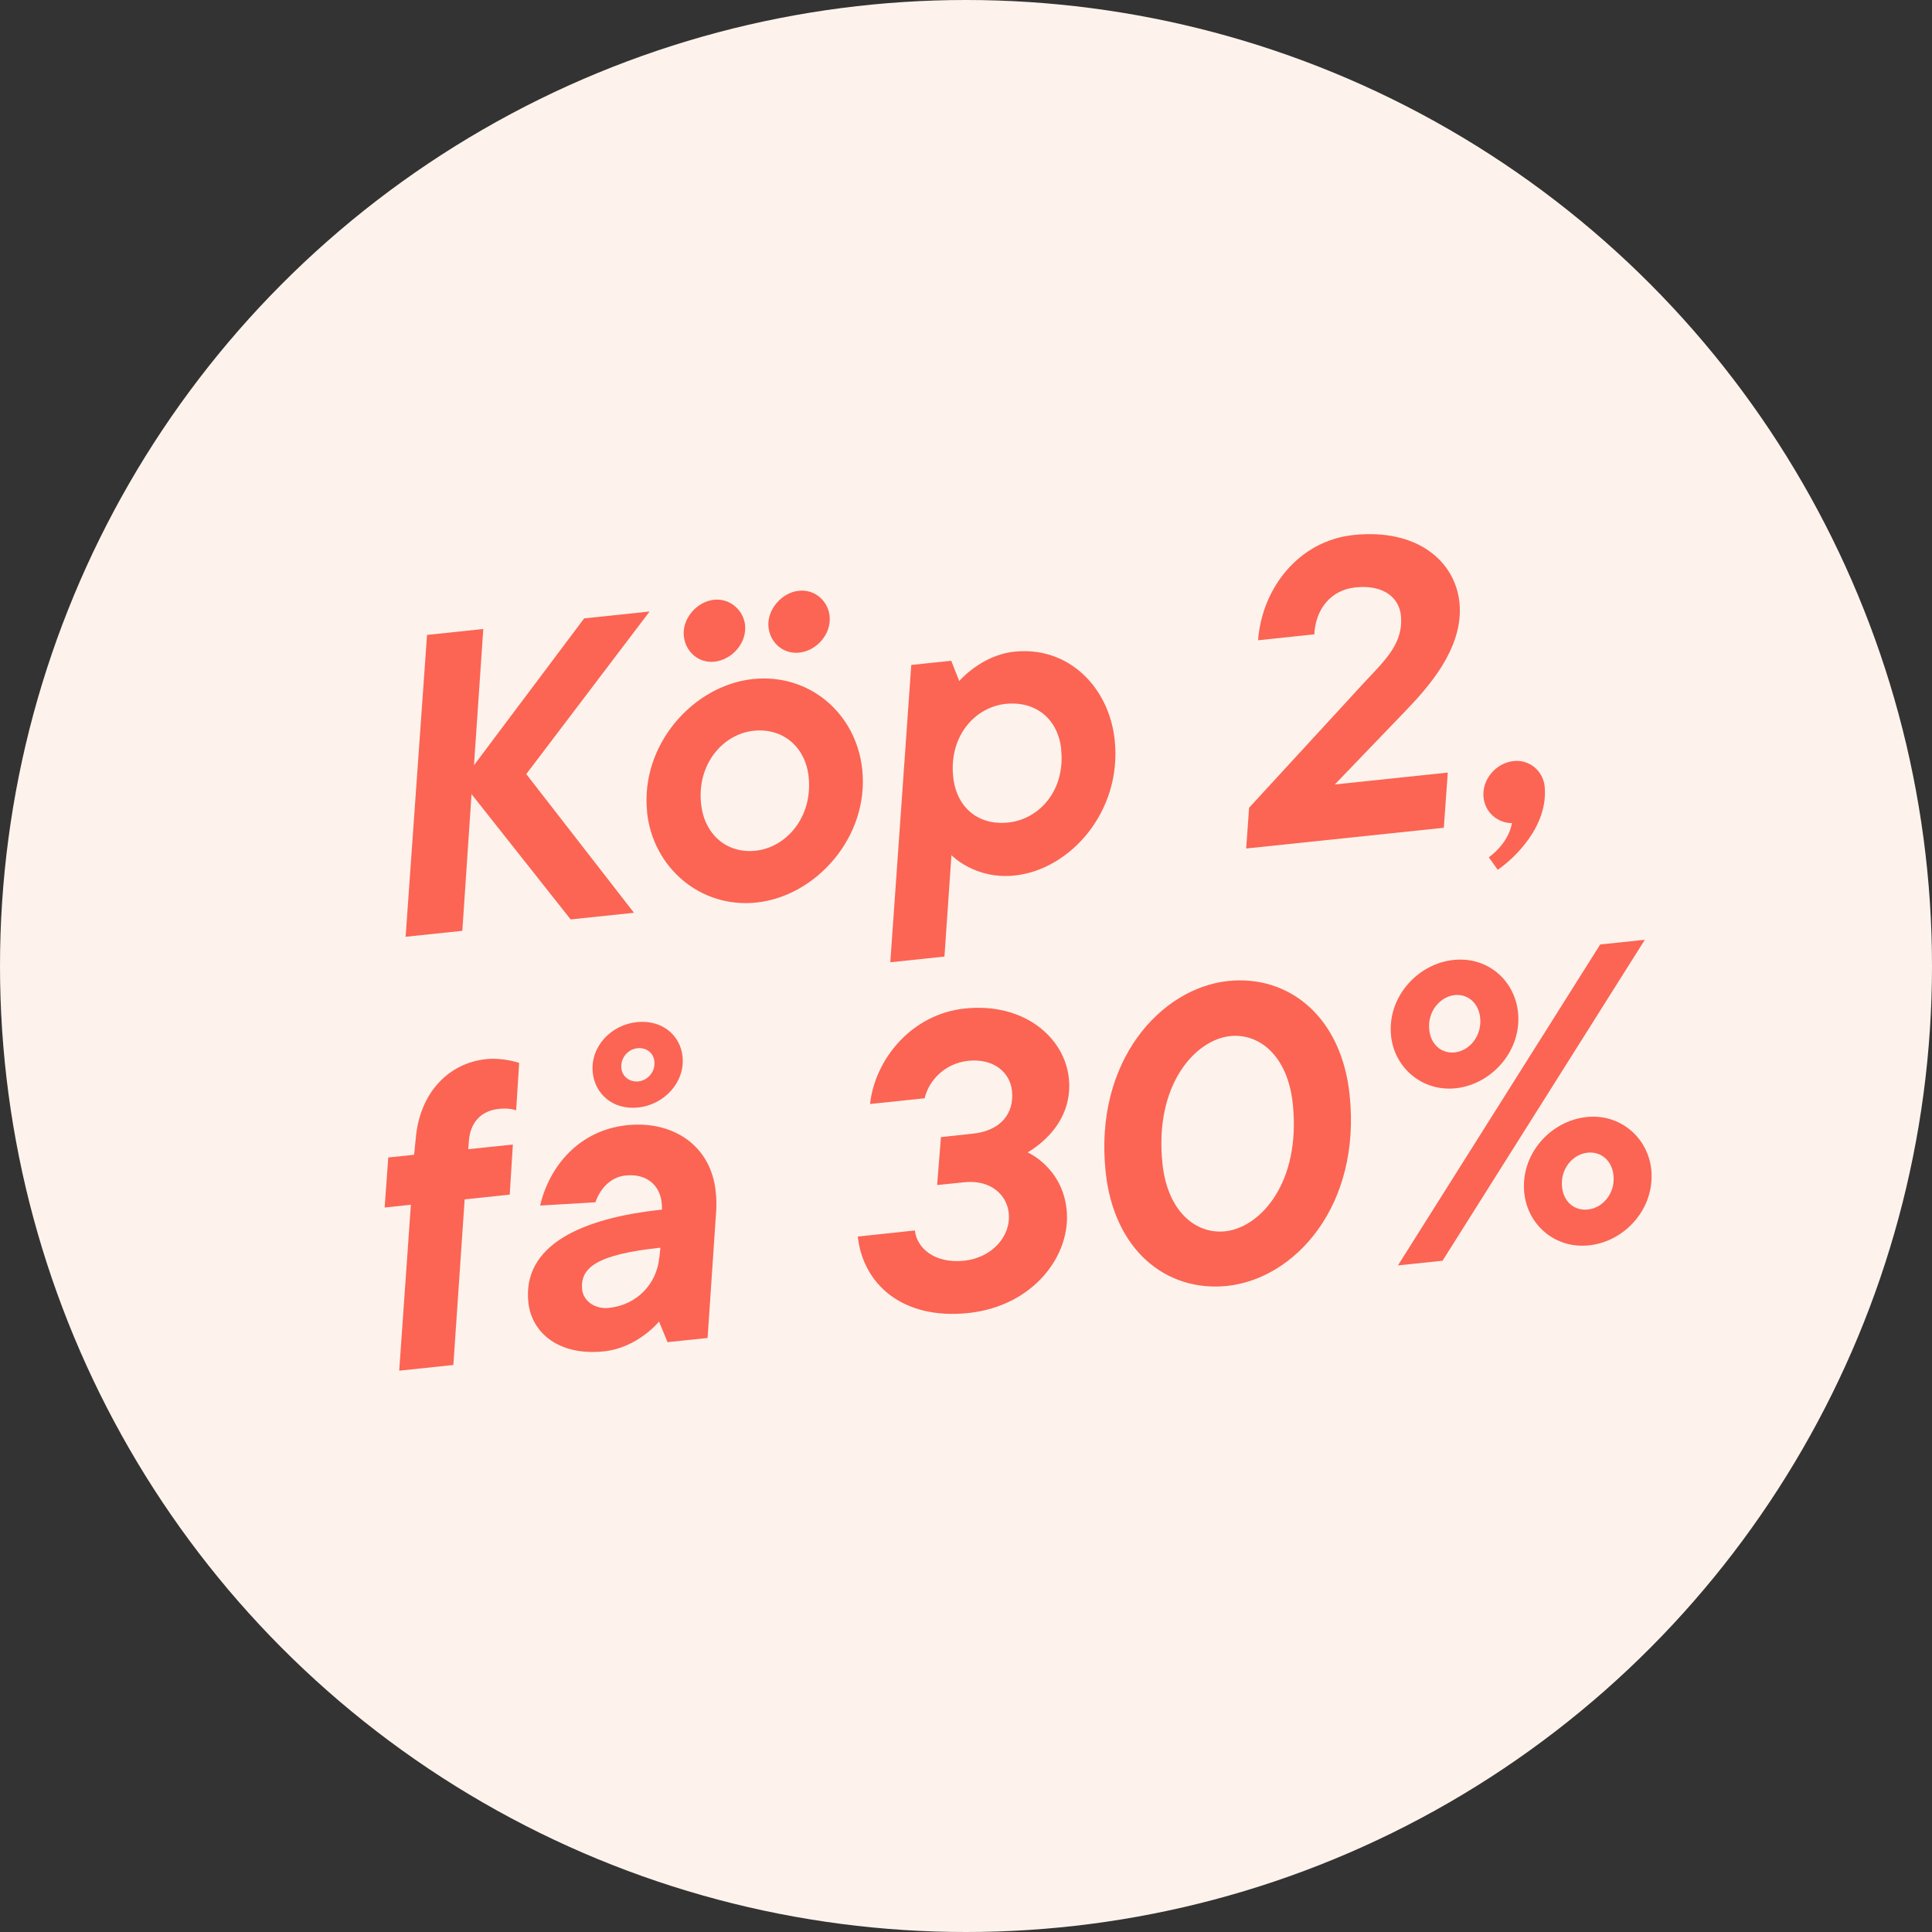 <svg id="a" data-name="Layer 1" xmlns="http://www.w3.org/2000/svg" viewBox="0 0 165.9 165.9">
  <rect x="0" y="0" width="165.9" height="165.9" fill="#333333" stroke="none"/>
  <circle cx="82.95" cy="82.95" r="82.95" fill="#FDF3EC" stroke-width="0" />
  <g>
    <path d="M36.67,54.52l4.83-.51-.8,11.7,9.46-12.61,5.62-.59-10.59,13.96,9.25,11.91-5.44.57-8.51-10.76-.79,11.74-4.87.51,1.84-25.93Z" fill="#FC6454" stroke-width="0" />
    <path d="M55.57,69.73c-.61-5.76,3.96-10.88,9.08-11.42,4.87-.51,8.89,2.97,9.39,7.77.61,5.76-3.96,10.88-9.08,11.42-4.83.51-8.9-3.01-9.4-7.77ZM58.72,54.63c-.16-1.5,1.1-2.97,2.6-3.13,1.36-.14,2.52.89,2.66,2.18.16,1.54-1.13,2.98-2.64,3.14-1.36.14-2.48-.86-2.62-2.19ZM69.44,66.71c-.27-2.54-2.18-4.22-4.72-3.96-2.61.27-4.88,2.83-4.52,6.27.27,2.58,2.15,4.3,4.69,4.03,2.65-.28,4.91-2.91,4.55-6.34ZM65.99,53.86c-.16-1.5,1.14-2.98,2.6-3.13,1.4-.15,2.52.89,2.65,2.18.16,1.54-1.13,2.98-2.6,3.13-1.4.15-2.51-.86-2.65-2.18Z" fill="#FC6454" stroke-width="0" />
    <path d="M78.24,57.1l3.44-.36.69,1.74s1.9-2.23,4.73-2.52c4.62-.49,8.14,3.02,8.62,7.6.64,6.09-3.79,11.11-8.59,11.62-3.44.36-5.43-1.75-5.43-1.75l-.6,8.71-4.65.49,1.8-25.53ZM91.13,64.36c-.28-2.65-2.21-4.18-4.76-3.92-2.65.28-4.89,2.76-4.52,6.27.28,2.65,2.18,4.19,4.72,3.92,2.68-.28,4.92-2.76,4.55-6.27Z" fill="#FC6454" stroke-width="0" />
    <path d="M107.26,69.36l9.91-10.78c1.72-1.85,3.38-3.32,3.12-5.76-.14-1.36-1.33-2.65-3.91-2.38-2.15.23-3.42,1.92-3.52,4.03l-4.83.51c.33-4.45,3.48-8.55,8.21-9.04,5.44-.57,8.7,2.23,9.08,5.78.43,4.05-2.97,7.59-4.7,9.4l-6,6.24,9.7-1.02-.34,4.74-16.97,1.78.25-3.5Z" fill="#FC6454" stroke-width="0" />
    <path d="M127.86,73.6s1.66-1.12,1.97-2.92c-1.27-.01-2.31-.95-2.44-2.2-.16-1.5,1.03-2.97,2.6-3.13,1.36-.14,2.51.86,2.65,2.18.33,3.44-2.64,6.21-4.03,7.16l-.77-1.08Z" fill="#FC6454" stroke-width="0" />
    <path d="M35.29,103.45l-2.26.24.31-4.3,2.22-.23.14-1.39c.34-4.02,2.9-6.49,6.02-6.82,1.5-.16,2.86.32,2.86.32l-.26,4.08s-.5-.24-1.5-.13c-1.5.16-2.41,1.16-2.55,2.66l-.06.8,3.83-.4-.27,4.3-3.87.41-.97,14.22-4.65.49,1-14.22Z" fill="#FC6454" stroke-width="0" />
    <path d="M45.37,111.84c-.52-4.9,4.52-7.24,11.47-7.97.01-.22,0-.4-.02-.58-.16-1.54-1.32-2.54-3.11-2.35-1.97.21-2.58,2.3-2.58,2.3l-4.75.28c.8-3.41,3.37-6.47,7.46-6.9,3.87-.41,7.2,1.67,7.62,5.71.05.47.07.97.05,1.48l-.75,11.08-3.44.36-.73-1.77s-1.83,2.26-4.73,2.56c-3.87.41-6.21-1.59-6.49-4.2ZM56.62,107.98l.09-.84c-5.51.58-6.91,1.74-6.72,3.6.09.9,1.01,1.7,2.3,1.57,2.44-.26,4.12-2.1,4.32-4.33ZM50.9,92.11c-.23-2.22,1.56-4.11,3.78-4.34,2.18-.23,3.74,1.13,3.93,2.95.23,2.22-1.59,4.15-3.81,4.38-2.18.23-3.71-1.17-3.9-2.99ZM56.19,91.12c-.08-.72-.7-1.19-1.46-1.11-.82.09-1.47.84-1.37,1.74.07.68.7,1.19,1.46,1.11.82-.09,1.47-.84,1.37-1.74Z" fill="#FC6454" stroke-width="0" />
    <path d="M73.66,106.18l4.9-.52c.16,1.5,1.68,2.86,4.22,2.6,2.43-.26,4.05-2.13,3.84-4.1-.16-1.54-1.53-2.88-3.82-2.64l-2.33.24.33-4.12,2.72-.29c2.4-.25,3.58-1.72,3.38-3.68-.17-1.58-1.56-2.8-3.75-2.58-2.01.21-3.41,1.7-3.75,3.22l-4.69.49c.43-3.88,3.6-7.73,8.15-8.2,5.05-.53,8.55,2.47,8.92,5.98.46,4.37-3.64,6.39-3.53,6.38,0,0,2.96,1.28,3.34,4.9.41,3.94-2.86,8.3-8.44,8.89-5.69.6-9.06-2.52-9.49-6.57Z" fill="#FC6454" stroke-width="0" />
    <path d="M94.94,100.62c-1-9.52,4.75-15.77,10.51-16.38,5.26-.55,9.74,3.1,10.44,9.76,1.01,9.56-4.71,15.81-10.51,16.42-5.26.55-9.74-3.1-10.44-9.8ZM111.01,94.77c-.43-4.08-2.85-6.07-5.39-5.8-2.94.31-6.52,4.12-5.8,10.96.43,4.08,2.85,6.07,5.39,5.8,2.97-.31,6.52-4.12,5.8-10.96Z" fill="#FC6454" stroke-width="0" />
    <path d="M119.45,88.96c-.35-3.33,2.28-6.21,5.36-6.53,2.94-.31,5.25,1.76,5.54,4.48.35,3.29-2.24,6.21-5.36,6.54-2.9.3-5.26-1.8-5.54-4.49ZM137.41,81.1l3.83-.4-17.37,27.56-3.83.4,17.37-27.56ZM127.1,87.39c-.13-1.29-1.09-2.06-2.19-1.94-1.25.13-2.35,1.41-2.18,2.98.13,1.29,1.08,2.06,2.19,1.94,1.25-.13,2.35-1.41,2.18-2.98ZM130.89,102.45c-.35-3.33,2.24-6.21,5.36-6.53,2.9-.31,5.26,1.8,5.54,4.49.35,3.33-2.24,6.21-5.36,6.53-2.9.3-5.25-1.76-5.54-4.49ZM138.55,100.92c-.14-1.29-1.09-2.06-2.23-1.94-1.25.13-2.35,1.37-2.19,2.94.14,1.32,1.09,2.06,2.23,1.94,1.25-.13,2.35-1.37,2.19-2.94Z" fill="#FC6454" stroke-width="0" />
  </g>
</svg>